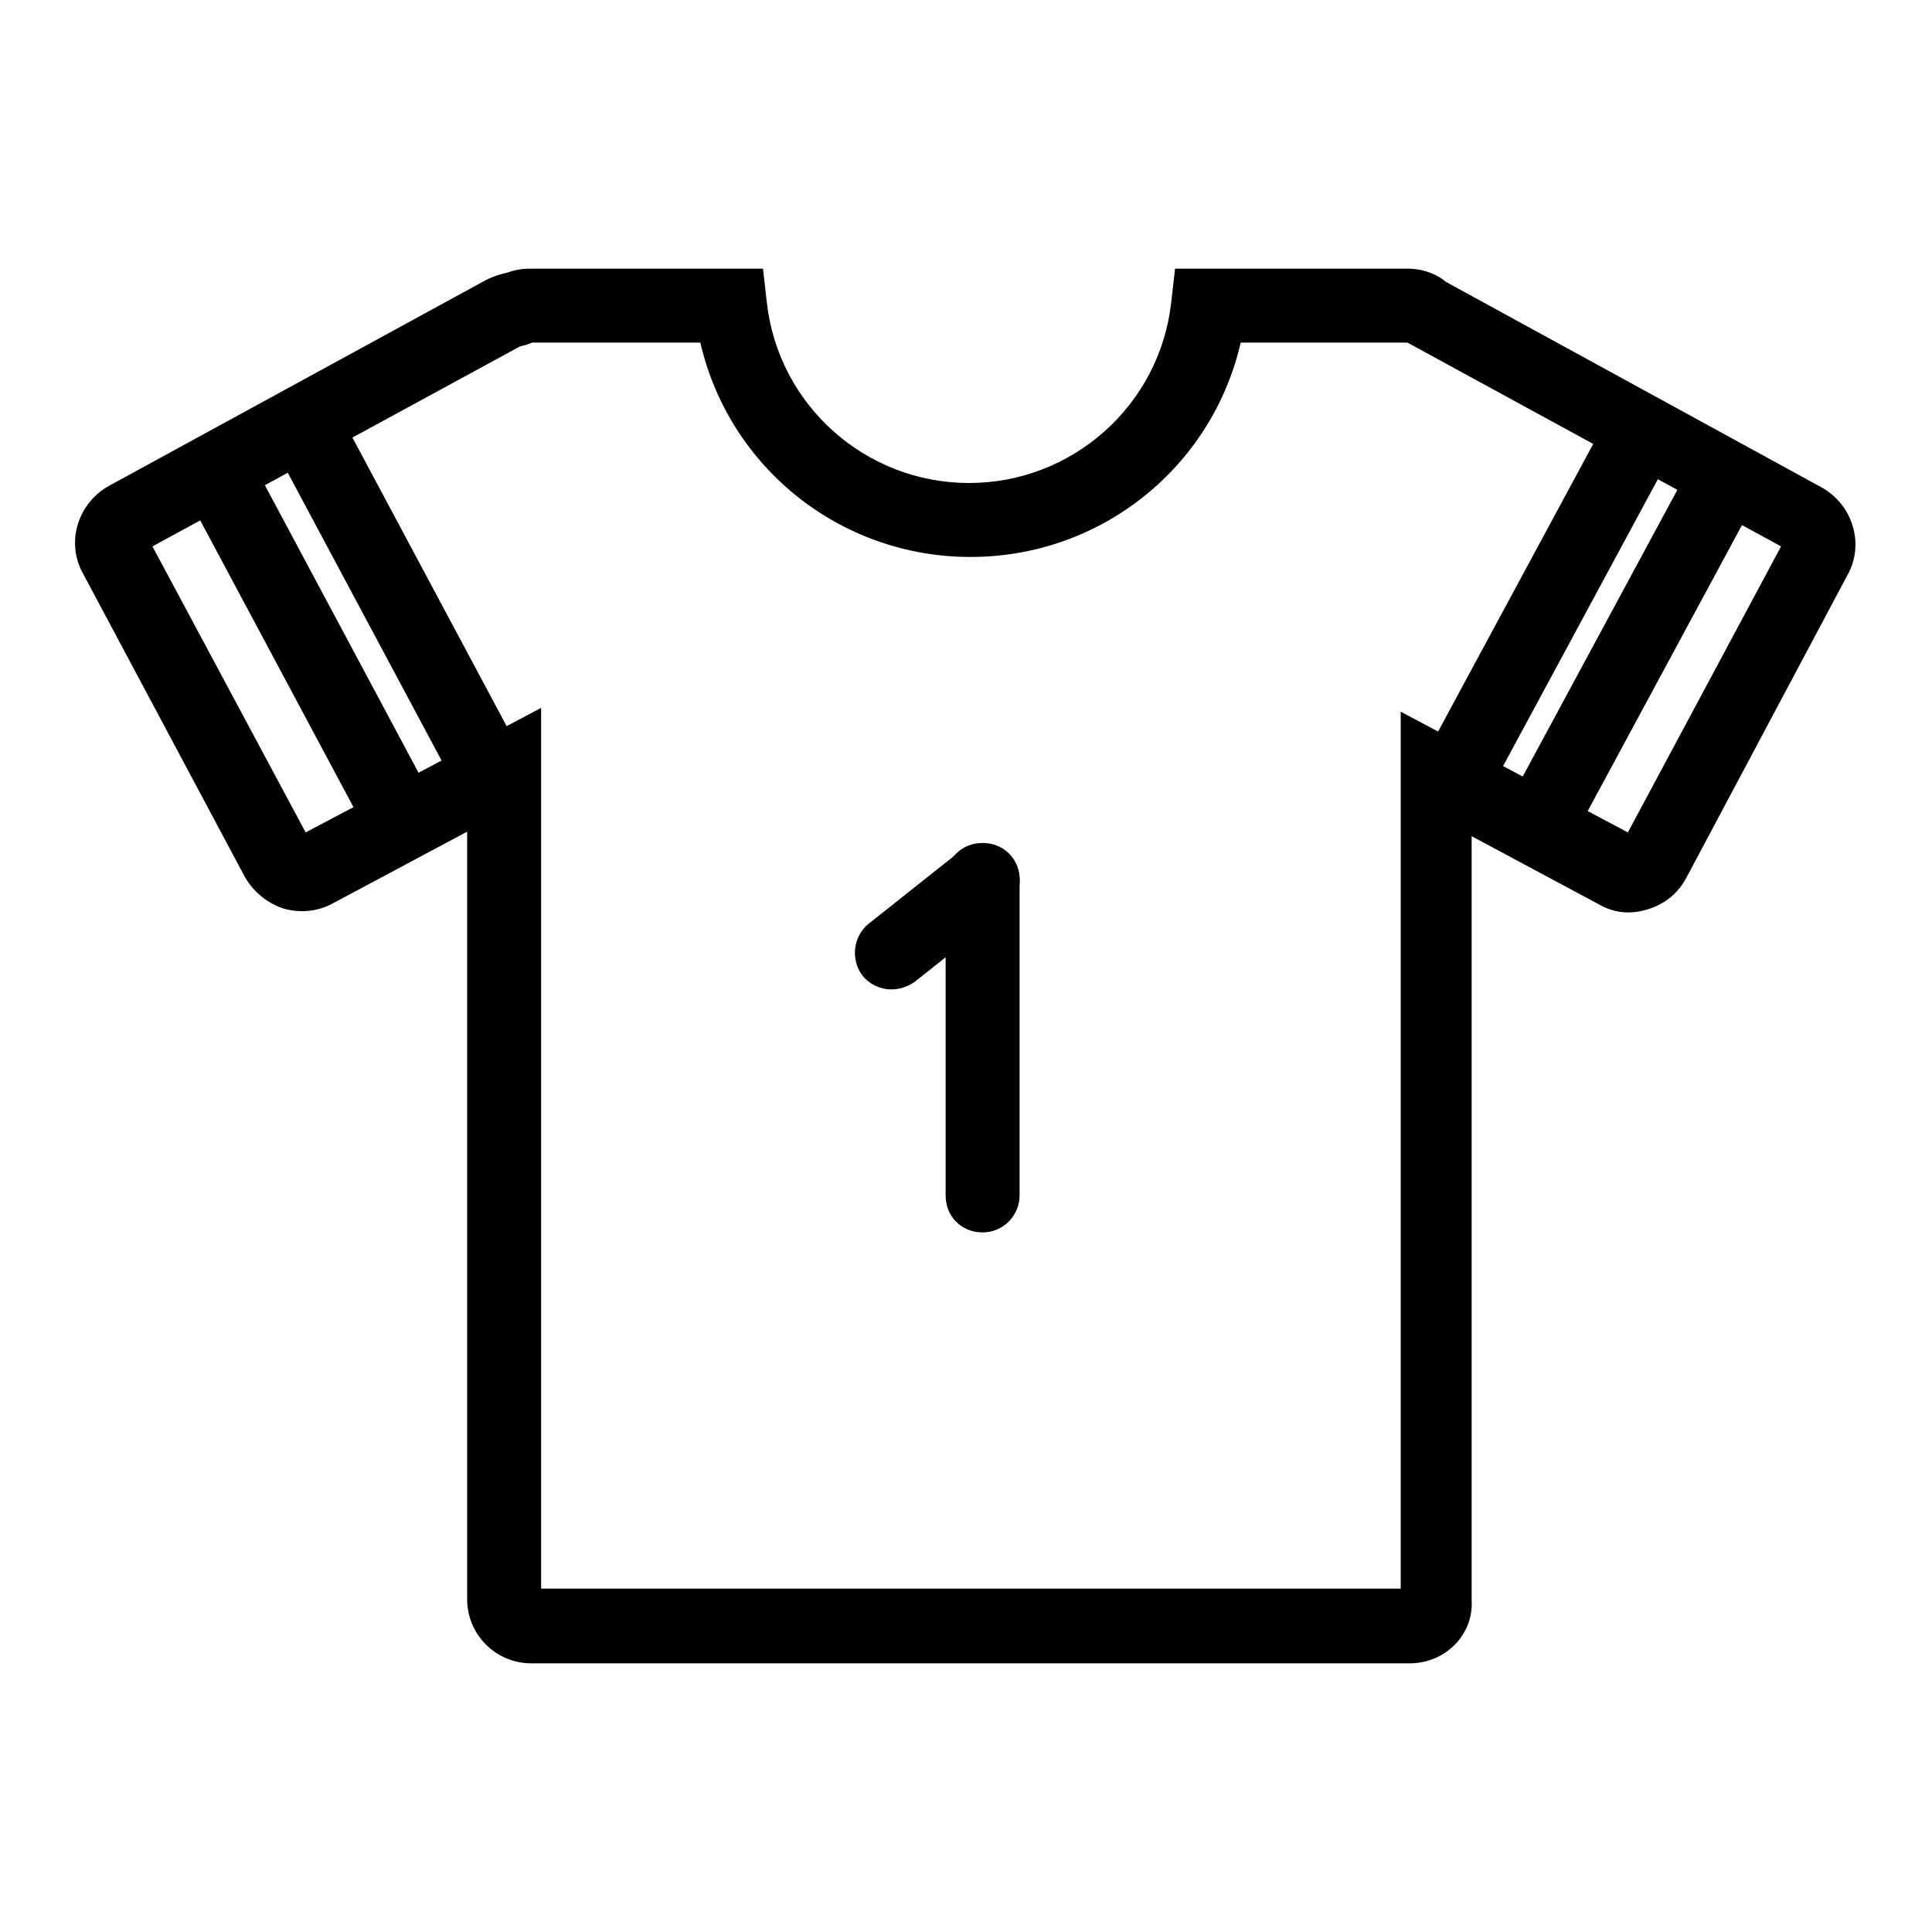 <?xml version="1.0" encoding="utf-8"?>
<!-- Svg Vector Icons : http://www.onlinewebfonts.com/icon -->
<!DOCTYPE svg PUBLIC "-//W3C//DTD SVG 1.1//EN" "http://www.w3.org/Graphics/SVG/1.1/DTD/svg11.dtd">
<svg version="1.1" xmlns="http://www.w3.org/2000/svg" xmlns:xlink="http://www.w3.org/1999/xlink" x="0px" y="0px" viewBox="0 0 256 256" enable-background="new 0 0 256 256" xml:space="preserve">
<g> <path fill="#000000" d="M186.8,220.4H70.4c-4.7,0-8.5-3.8-8.5-8.5V110.2l-17.8,9.5c-2,1.1-4.3,1.3-6.5,0.7 c-2.1-0.7-3.9-2.1-5.1-4.1L11,76c-2.3-4.1-0.7-9.3,3.4-11.6l50-27.3c1-0.5,2-0.8,2.9-1c0.8-0.3,1.8-0.5,2.9-0.5h30.9l0.5,4.4 c1.5,13.7,13.1,24,26.8,24c13.7,0,25.3-10.3,26.8-24l0.5-4.4h30.9c1.6,0,3.3,0.5,4.7,1.5l0.2,0.2l49.9,27.3 c4.1,2.3,5.7,7.5,3.4,11.6l-21.4,40.2c-1.1,2-2.8,3.4-5.1,4.1c-2.3,0.7-4.4,0.5-6.5-0.7l-16.8-9V212 C195.3,216.6,191.5,220.4,186.8,220.4z M71.7,210.5h113.9V94.3l30.1,16L236,72.4l-49.5-27h-22.1c-3.8,16.5-18.5,28.4-35.8,28.4 c-17.3,0-32-11.9-35.8-28.4H70.5l-0.8,0.3l-0.8,0.2L20.2,72.4l20.3,37.9l31.2-16.5V210.5z"/> <path fill="#000000" d="M189.6,98.7l24.6-45.6l8.6,4.6l-24.6,45.6L189.6,98.7z M200.9,104.5l24.6-45.6l8.6,4.6l-24.6,45.6 L200.9,104.5z M130.2,163.3c-2.8,0-4.9-2.1-4.9-4.9v-41.8c0-2.8,2.1-4.9,4.9-4.9s4.9,2.1,4.9,4.9v41.8 C135.1,161,133,163.3,130.2,163.3z"/> <path fill="#000000" d="M118.1,131.1c-1.5,0-2.9-0.7-3.8-1.8c-1.6-2.1-1.3-5.2,0.8-6.9l12.1-9.6c2.1-1.6,5.2-1.3,6.9,0.8 c1.6,2.1,1.3,5.2-0.8,6.9l-12.1,9.6C120.2,130.8,119.1,131.1,118.1,131.1L118.1,131.1z M25.7,67.4l8.6-4.6l22.5,42.1l-8.6,4.6 L25.7,67.4z M37.2,60.9l8.6-4.6l22.5,42.1l-8.6,4.6L37.2,60.9z"/></g>
</svg>